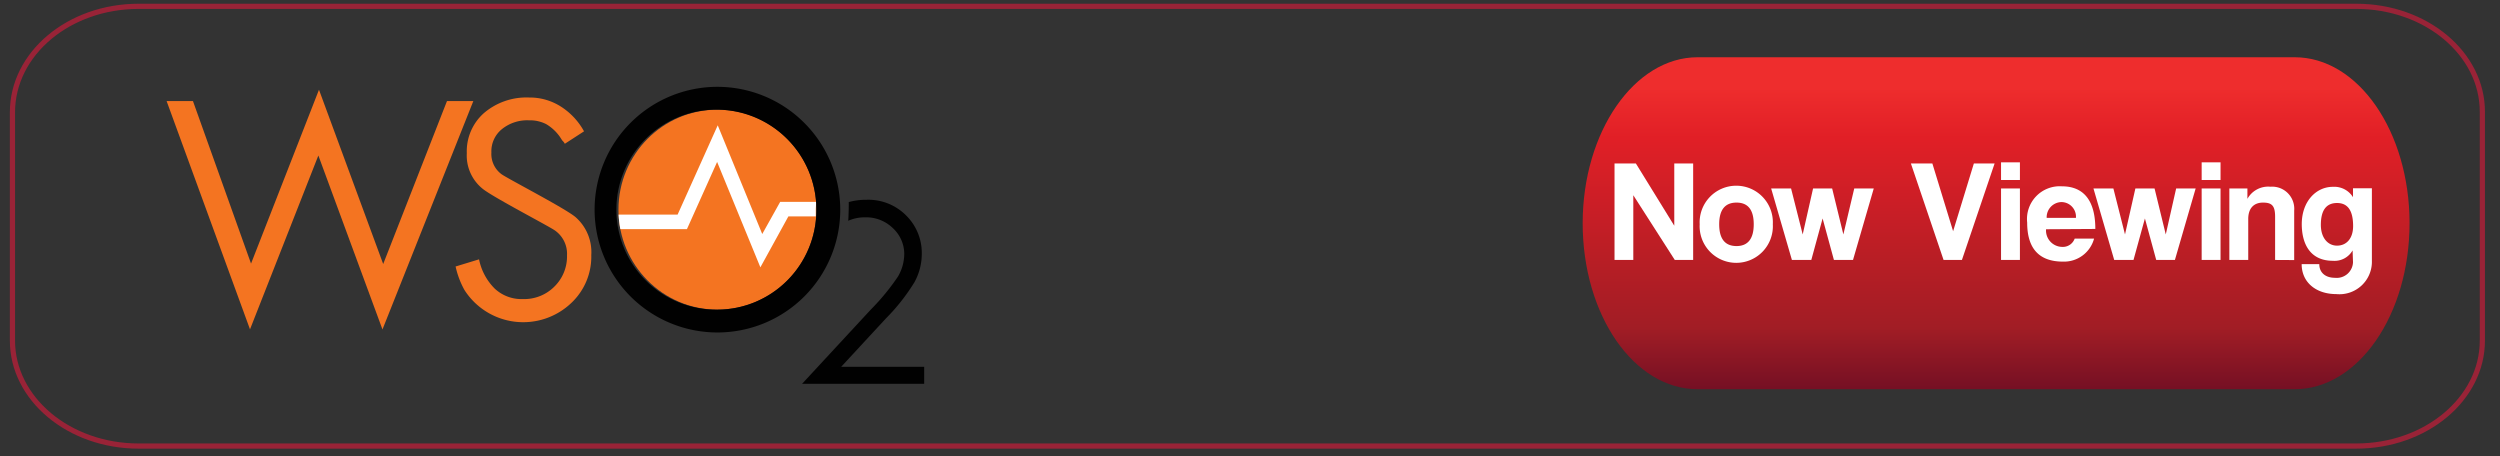 <svg xmlns="http://www.w3.org/2000/svg" xmlns:xlink="http://www.w3.org/1999/xlink" viewBox="0 0 241 44"><rect x="0" y="0" width="241" height="44" fill="#333333" stroke="none"/><defs><style>.cls-1{fill:url(#linear-gradient);}.cls-2{fill:#fff;}.cls-3{fill:none;stroke:#992337;stroke-miterlimit:10;stroke-width:0.5px;}.cls-4{fill:#f47421;}.cls-5{fill:#010101;}</style><linearGradient id="linear-gradient" x1="192.42" y1="5.27" x2="192.42" y2="37.41" gradientUnits="userSpaceOnUse"><stop offset="0.1" stop-color="#ee2d2d"/><stop offset="0.25" stop-color="#e11f26"/><stop offset="0.82" stop-color="#a11d25"/><stop offset="1" stop-color="#761024"/></linearGradient></defs><g id="red_line" data-name="red line"><path class="cls-1" d="M221.21,37.52H163.64c-6.12,0-11.07-7.15-11.07-16h0c0-8.82,5-16,11.07-16h57.57c6.11,0,11.07,7.15,11.07,16h0C232.28,30.37,227.32,37.52,221.21,37.52Z"/><path class="cls-2" d="M161.45,25.06l-4-6.24v6.24h-1.81v-9.3h2.06l3.7,6v-6h1.82v9.3Z"/><path class="cls-2" d="M163.85,21.62a3.53,3.53,0,1,1,7.05,0,3.53,3.53,0,1,1-7.05,0Zm5.21,0c0-1.4-.56-2.09-1.66-2.09s-1.67.69-1.67,2.09.56,2.1,1.67,2.1S169.06,23,169.06,21.62Z"/><path class="cls-2" d="M176.79,25.06l-1.09-4-1.09,4h-1.87l-2-6.89h1.92l1.12,4.43,1-4.43h1.84l1.08,4.43,1.05-4.43h1.88l-2,6.89Z"/><path class="cls-2" d="M187.36,25.06l-3.15-9.3h2.07l2,6.53,2-6.53h2l-3.15,9.3Z"/><path class="cls-2" d="M192.9,17.35v-1.7h1.82v1.7Zm0,7.71V18.17h1.82v6.89Z"/><path class="cls-2" d="M197.24,22.1a1.58,1.58,0,0,0,1.54,1.7A1.21,1.21,0,0,0,200,23h1.87a3,3,0,0,1-3,2.22c-2.3,0-3.45-1.26-3.45-3.76a3.16,3.16,0,0,1,3.34-3.5c2.11,0,3.23,1.37,3.23,4.11ZM200.12,21a1.41,1.41,0,0,0-1.42-1.52A1.46,1.46,0,0,0,197.3,21Z"/><path class="cls-2" d="M207.86,25.06l-1.09-4-1.1,4h-1.86l-2-6.89h1.92l1.12,4.43,1-4.43h1.85l1.08,4.43,1-4.43h1.88l-2,6.89Z"/><path class="cls-2" d="M212.24,17.35v-1.7h1.82v1.7Zm0,7.71V18.17h1.82v6.89Z"/><path class="cls-2" d="M219.32,25.06V20.89c0-1.06-.31-1.36-1.17-1.36s-1.42.53-1.42,1.58v3.95h-1.82V18.17h1.74v1A2.29,2.29,0,0,1,218.87,18a2.13,2.13,0,0,1,2.29,2.3v4.77Z"/><path class="cls-2" d="M226.79,24.14a2,2,0,0,1-1.9,1c-2.27,0-3-1.74-3-3.54,0-2.15,1.35-3.59,3-3.59a2.12,2.12,0,0,1,1.94,1v-.86h1.82v7a3.13,3.13,0,0,1-3.44,3.2c-1.92,0-3.33-1.11-3.33-2.89h1.7c0,.83.6,1.32,1.51,1.32a1.57,1.57,0,0,0,1.74-1.49Zm.05-2.35c0-1.5-.52-2.22-1.55-2.22s-1.56.69-1.56,2.11c0,1.23.66,2,1.56,2S226.84,23,226.84,21.79Z"/><path id="red_line-2" data-name="red line" class="cls-3" d="M239.3,32.83c0,5.61-5.44,10.17-12.16,10.17H13.36C6.65,43,1.2,38.44,1.2,32.83v-22C1.2,5.16,6.65.61,13.36.61H227.14c6.72,0,12.16,4.55,12.16,10.17Z"/></g><g id="Layer_51" data-name="Layer 51"><g id="Layer_1" data-name="Layer 1"><polygon class="cls-4" points="43.09 9.74 36.94 25.45 30.75 8.65 24.2 25.41 18.6 9.74 16.06 9.74 24.1 31.75 30.69 14.99 36.87 31.76 45.63 9.74 43.09 9.74"/><path class="cls-4" d="M55.47,20.92c-1-.84-6.4-3.63-7.1-4.11a2.42,2.42,0,0,1-1-2.11,2.75,2.75,0,0,1,1-2.24A3.87,3.87,0,0,1,51,11.6a3.42,3.42,0,0,1,1.66.37,4.29,4.29,0,0,1,1.32,1.23l.22.34a1.24,1.24,0,0,1,.25.32l1.85-1.2A6.59,6.59,0,0,0,54,10.23,5.59,5.59,0,0,0,51,9.4a6.3,6.3,0,0,0-4.36,1.51A4.92,4.92,0,0,0,45,14.77a4.11,4.11,0,0,0,1.53,3.43c1,.81,6.14,3.47,6.94,4a2.75,2.75,0,0,1,1.19,2.42,4.07,4.07,0,0,1-1.21,3,4.11,4.11,0,0,1-3.06,1.21,3.77,3.77,0,0,1-2.69-1A5.51,5.51,0,0,1,46.18,25l-2.26.69a8.29,8.29,0,0,0,.85,2.26,6.72,6.72,0,0,0,10.32,1.24A6.12,6.12,0,0,0,57,24.59,4.48,4.48,0,0,0,55.47,20.92Z"/><path class="cls-5" d="M81.82,19.48a6.16,6.16,0,0,1,1.69-.22,5.12,5.12,0,0,1,3.87,1.54,5.07,5.07,0,0,1,1.48,3.64,5.68,5.68,0,0,1-.71,2.77A19.09,19.09,0,0,1,85.4,30.7l-4.31,4.66h8V37H77.32l6.62-7.15a21.89,21.89,0,0,0,2.63-3.2,4.36,4.36,0,0,0,.6-2.2A3.38,3.38,0,0,0,86.08,22a3.68,3.68,0,0,0-2.67-1.05,4,4,0,0,0-1.64.33C81.81,20.81,81.83,19.64,81.82,19.48Z"/><ellipse class="cls-4" cx="69.16" cy="20.21" rx="9.54" ry="9.64"/><path class="cls-5" d="M69.16,8.37A11.84,11.84,0,1,0,81,20.21,11.85,11.85,0,0,0,69.16,8.37Zm0,21.48a9.64,9.64,0,1,1,9.54-9.64A9.59,9.59,0,0,1,69.16,29.85Z"/><path class="cls-2" d="M78.66,19.46H75.21l-1.73,3.1L69.19,12.08l-3.87,8.61H59.63a10.71,10.71,0,0,0,.17,1.4h6.42l2.91-6.48L73.3,25.77,76,20.86h2.64c0-.21,0-.43,0-.64S78.68,19.71,78.66,19.46Z"/></g></g></svg>